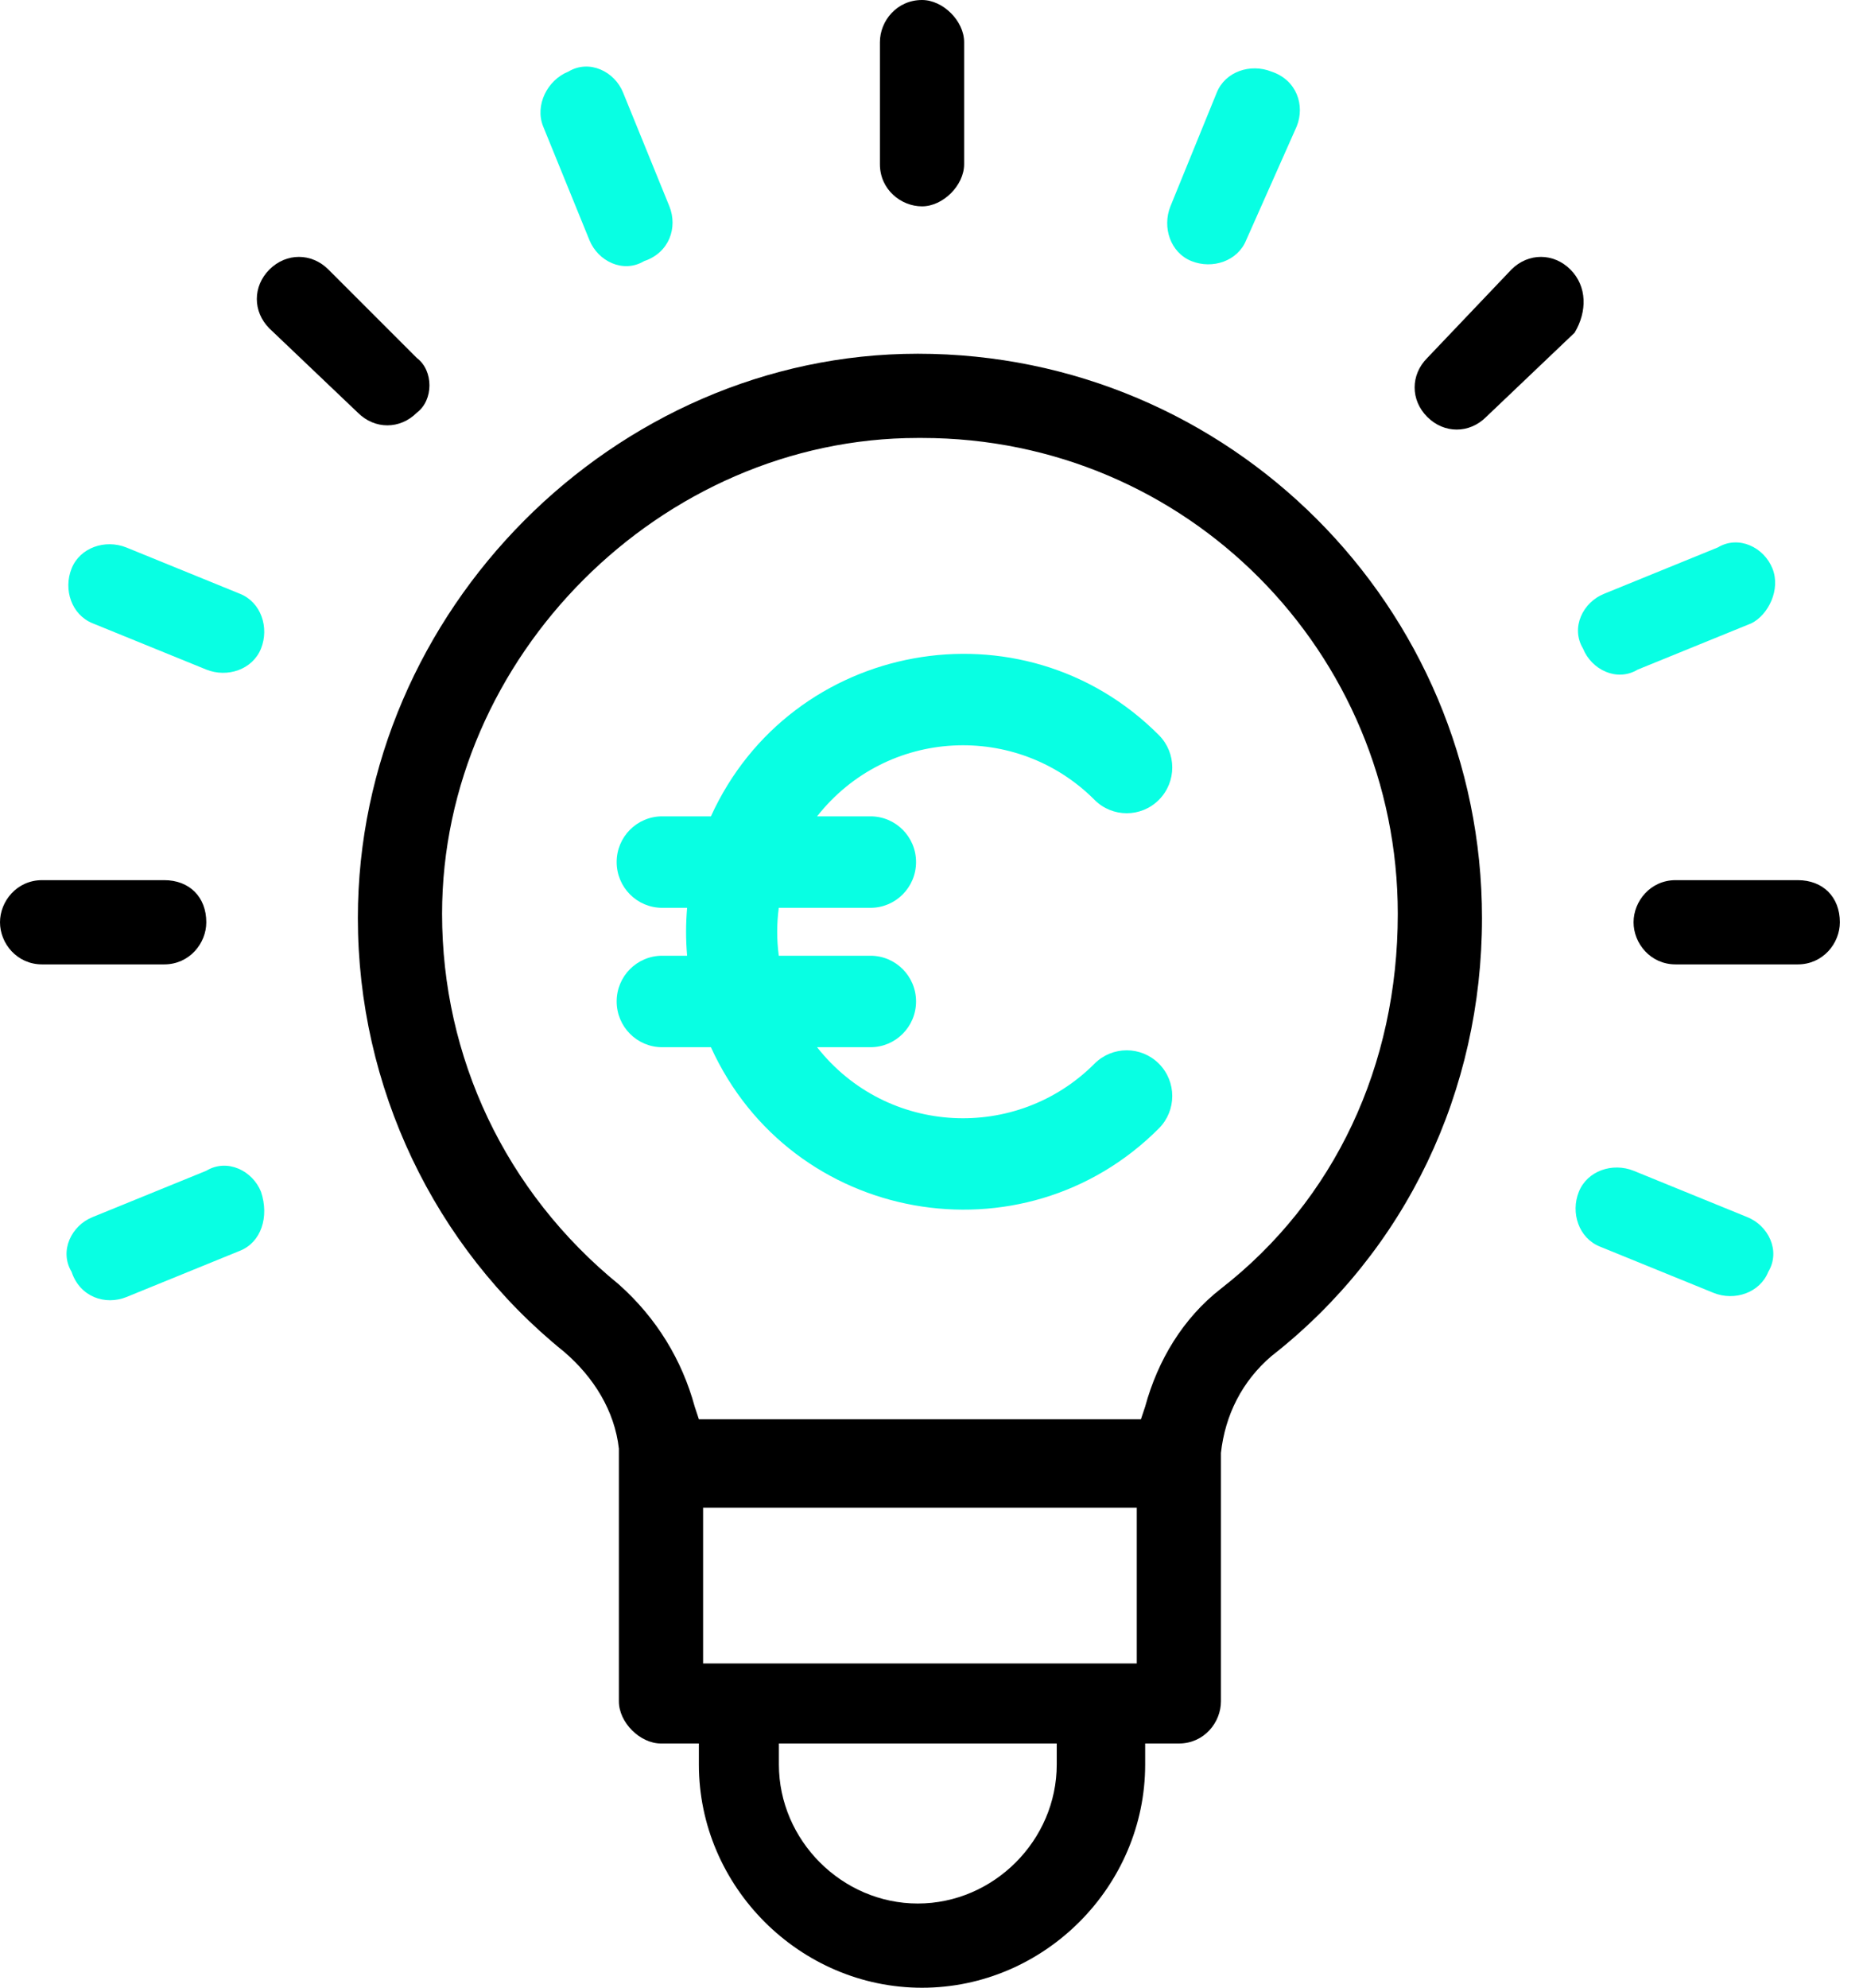 <svg width="45" height="48" viewBox="0 0 45 48" fill="none" xmlns="http://www.w3.org/2000/svg">
<path fill-rule="evenodd" clip-rule="evenodd" d="M22.169 8.542C14.847 8.542 8.644 14.746 8.644 22.169C8.644 26.237 10.475 30.102 13.627 32.644C14.339 33.254 14.847 34.068 14.949 34.983V35.085C14.949 35.186 14.949 35.186 14.949 36.305C14.949 37.119 14.949 38.542 14.949 41.085C14.949 41.593 15.458 42.102 15.966 42.102H16.881V42.61C16.881 45.559 19.322 48 22.271 48C25.22 48 27.661 45.559 27.661 42.61V42.102H28.475C29.085 42.102 29.491 41.593 29.491 41.085V35.39C29.491 35.288 29.491 35.186 29.491 35.186V35.085C29.593 34.169 30 33.356 30.712 32.746C33.966 30.203 35.797 26.339 35.797 22.169C35.797 14.644 29.695 8.542 22.169 8.542ZM25.525 42.61C25.525 44.441 24 45.966 22.169 45.966C20.339 45.966 18.814 44.441 18.814 42.61V42.102H25.424H25.525V42.61ZM27.458 40.169H16.983V36.407H27.458V40.169ZM29.491 31.119C28.576 31.831 27.966 32.847 27.661 33.966L27.559 34.271H16.881L16.78 33.966C16.475 32.847 15.864 31.831 14.949 31.017C12.203 28.78 10.678 25.525 10.678 22.068C10.678 15.864 15.966 10.576 22.169 10.576H22.271C28.678 10.576 33.763 15.763 33.763 22.068C33.763 25.729 32.237 28.983 29.491 31.119Z" fill="black"/>
<path d="M41.492 13.22C42 12.915 42.61 13.22 42.813 13.729C43.017 14.237 42.712 14.848 42.305 15.051L39.559 16.169C39.051 16.475 38.441 16.169 38.237 15.661C37.932 15.153 38.237 14.542 38.746 14.339L41.492 13.22Z" fill="#08FFE3"/>
<path d="M40.474 21.254H43.424C44.034 21.254 44.441 21.661 44.441 22.271C44.441 22.78 44.034 23.288 43.424 23.288H40.474C39.864 23.288 39.458 22.78 39.458 22.271C39.458 21.763 39.864 21.254 40.474 21.254Z" fill="black"/>
<path d="M36.508 6.508C36.915 6.102 37.525 6.102 37.932 6.508C38.339 6.915 38.339 7.525 38.034 8.034L35.898 10.068C35.492 10.475 34.881 10.475 34.475 10.068C34.068 9.661 34.068 9.051 34.475 8.644L36.508 6.508Z" fill="black"/>
<path d="M21.254 1.017C21.254 0.508 21.661 0 22.271 0C22.78 0 23.288 0.508 23.288 1.017V3.966C23.288 4.475 22.78 4.983 22.271 4.983C21.763 4.983 21.254 4.576 21.254 3.966V1.017Z" fill="black"/>
<path d="M15.051 2.237L16.169 4.983C16.373 5.491 16.169 6.102 15.559 6.305C15.051 6.61 14.441 6.305 14.237 5.797L13.119 3.051C12.915 2.542 13.22 1.932 13.729 1.729C14.237 1.424 14.848 1.729 15.051 2.237Z" fill="#08FFE3"/>
<path d="M7.932 6.508L10.068 8.644C10.475 8.949 10.475 9.661 10.068 9.966C9.661 10.373 9.051 10.373 8.644 9.966L6.508 7.932C6.102 7.525 6.102 6.915 6.508 6.508C6.915 6.102 7.525 6.102 7.932 6.508Z" fill="black"/>
<path d="M1.017 21.254H3.966C4.576 21.254 4.983 21.661 4.983 22.271C4.983 22.78 4.576 23.288 3.966 23.288H1.017C0.407 23.288 0 22.78 0 22.271C0 21.763 0.407 21.254 1.017 21.254Z" fill="black"/>
<path d="M3.051 13.22L5.797 14.339C6.305 14.542 6.508 15.152 6.305 15.661C6.102 16.169 5.492 16.373 4.983 16.169L2.237 15.051C1.729 14.847 1.525 14.237 1.729 13.729C1.932 13.22 2.542 13.017 3.051 13.22Z" fill="#08FFE3"/>
<path d="M29.39 2.237C29.593 1.729 30.203 1.525 30.712 1.729C31.322 1.932 31.525 2.542 31.322 3.051L30.102 5.797C29.898 6.305 29.288 6.508 28.78 6.305C28.271 6.102 28.068 5.492 28.271 4.983L29.39 2.237Z" fill="#08FFE3"/>
<path d="M4.983 28.271C5.491 27.966 6.102 28.271 6.305 28.78C6.508 29.39 6.305 30 5.797 30.203L3.051 31.322C2.542 31.525 1.932 31.322 1.729 30.712C1.424 30.203 1.729 29.593 2.237 29.39L4.983 28.271Z" fill="#08FFE3"/>
<path d="M39.458 28.271L42.203 29.39C42.712 29.593 43.017 30.203 42.712 30.712C42.508 31.22 41.898 31.424 41.39 31.22L38.644 30.102C38.136 29.898 37.932 29.288 38.136 28.78C38.339 28.271 38.949 28.068 39.458 28.271Z" fill="#08FFE3"/>
<path d="M26.437 19.314C26.867 19.746 27.564 19.746 27.993 19.314C28.423 18.883 28.423 18.184 27.993 17.752C24.696 14.443 19.105 15.465 17.172 19.713H15.995C15.387 19.713 14.895 20.207 14.895 20.817C14.895 21.427 15.387 21.922 15.995 21.922H16.597C16.565 22.3 16.562 22.674 16.597 23.079H15.995C15.387 23.079 14.895 23.573 14.895 24.183C14.895 24.793 15.387 25.288 15.995 25.288H17.172C19.115 29.558 24.712 30.541 27.993 27.248C28.423 26.817 28.423 26.117 27.993 25.686C27.564 25.255 26.867 25.255 26.437 25.686C24.562 27.568 21.426 27.433 19.736 25.288H21.026C21.634 25.288 22.127 24.793 22.127 24.183C22.127 23.573 21.634 23.079 21.026 23.079H18.811C18.76 22.683 18.76 22.318 18.811 21.922H21.026C21.634 21.922 22.127 21.427 22.127 20.817C22.127 20.207 21.634 19.713 21.026 19.713H19.736C21.427 17.567 24.562 17.433 26.437 19.314V19.314Z" fill="#08FFE3"/>
</svg>
